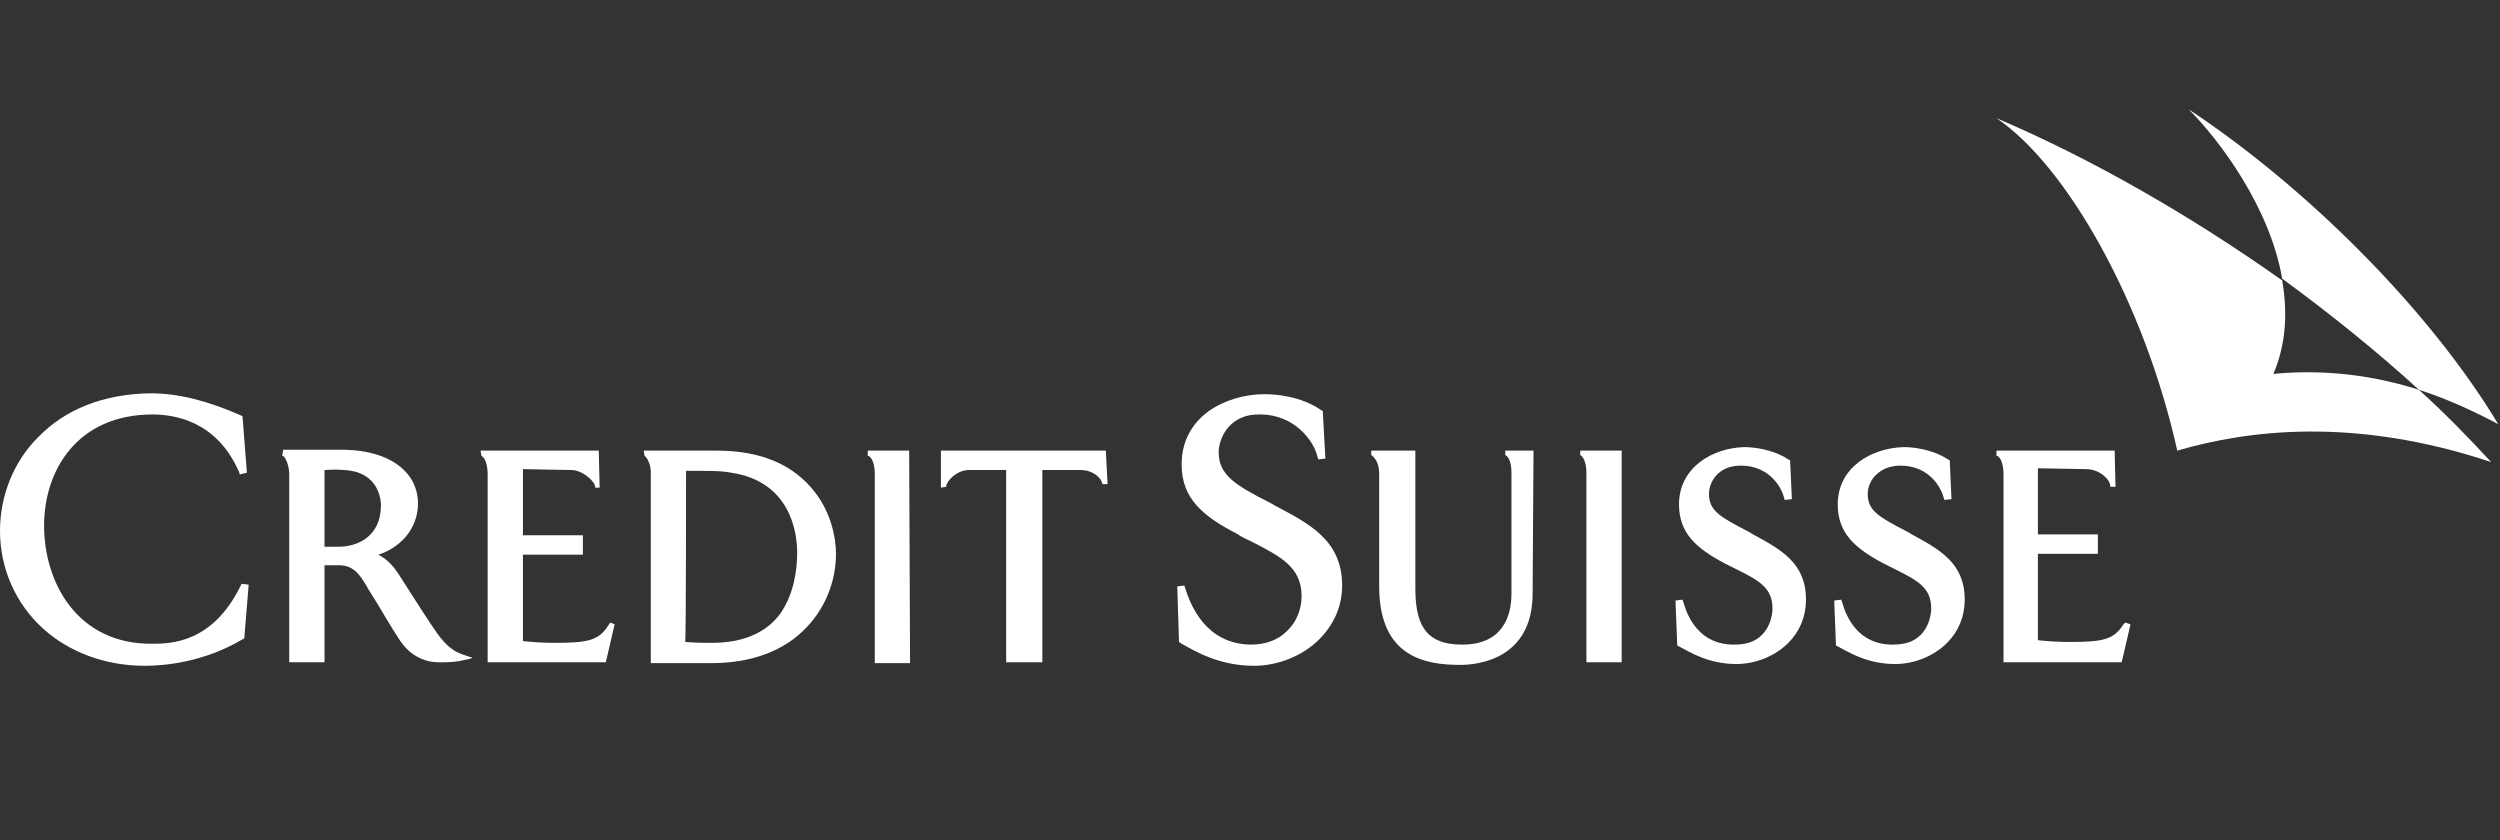 <?xml version="1.0" encoding="utf-8"?>
<!-- Generator: Adobe Illustrator 26.0.2, SVG Export Plug-In . SVG Version: 6.00 Build 0)  -->
<svg version="1.1" id="Ebene_2" xmlns="http://www.w3.org/2000/svg" xmlns:xlink="http://www.w3.org/1999/xlink" x="0px" y="0px"
	 viewBox="0 0 283.5 95.3" style="enable-background:new 0 0 283.5 95.3;" xml:space="preserve">
<rect x="0" y="0" width="283.5" height="95.3" fill="#333333" stroke="none"/>
<style type="text/css">
	.st0{fill:#FFFFFF;}
	.st1{fill:none;}
</style>
<path class="st0" d="M125.4,51.1h-18.7v4.2l0.6-0.1l0-0.1c0.1-0.6,1.2-1.8,2.6-1.8c0,0,4,0,4.2,0c0,0.2,0,21.8,0,21.8h4.1
	c0,0,0-21.6,0-21.8c0.2,0,4.3,0,4.3,0c1.4,0,2.3,0.8,2.5,1.5l0,0.1l0.6,0L125.4,51.1L125.4,51.1z"/>
<path class="st0" d="M4.3,49.6C4.3,49.6,4.3,49.7,4.3,49.6C4.3,49.7,4.3,49.6,4.3,49.6C1.5,52.4,0,56.3,0,60.2
	c0,4.3,1.8,8.3,4.9,11.1c3,2.7,7.1,4.2,11.5,4.2c2.3,0,6.7-0.4,11.1-3l0.2-0.1l0.5-6.1l-0.8-0.1l-0.1,0.2c-3.2,6.6-8.1,6.6-10,6.6
	C8.8,73.1,5,66.1,5,59.6c0-6.3,3.8-12.6,12.3-12.6c2.6,0,7.3,0.8,9.8,6.5l0.1,0.3l0.8-0.2l-0.5-6.4l-0.2-0.1
	c-3.9-1.7-7.1-2.5-10.3-2.5C11.7,44.7,7.4,46.4,4.3,49.6z"/>
<path class="st0" d="M32.1,51.1L32.1,51.1l-0.1,0.6l0.1,0c0.3,0.2,0.7,1.1,0.7,2.1l0,21.3h4c0,0,0-10.8,0-11c0.2,0,1.8,0,1.8,0
	c1.6,0.1,2.2,1.1,3,2.4l0.1,0.2l0.5,0.8c0.9,1.4,2,3.4,3.2,5.2c0.9,1.3,2,2,3.3,2.3c1,0.2,2.9,0.1,3.7-0.1c0,0,0.9-0.2,0.9-0.2
	l0.3-0.1l-1.2-0.4c-0.5-0.2-1.3-0.5-2.3-1.7c-0.6-0.7-1.7-2.4-3.3-4.9c0,0-1.6-2.5-1.6-2.5c0,0,0,0,0,0c-0.4-0.6-1.1-1.6-2.3-2.2
	c2.3-0.7,4.5-2.8,4.5-5.8c0-0.9-0.2-2.5-1.7-3.9c-1.5-1.4-3.9-2.2-7-2.2H32.1z M39,53.3c4.1,0.2,4.2,3.6,4.2,4
	c0,3.5-2.6,4.7-4.8,4.7c0,0-1.4,0-1.6,0c0-0.2,0-8.5,0-8.7C37.2,53.3,38,53.2,39,53.3z"/>
<path class="st0" d="M73.1,51.1H73l0.1,0.6l0,0c0.3,0.2,0.7,1,0.7,1.8l0,21.7h6.9c4.5,0,8.3-1.4,10.8-4.1c2.1-2.2,3.3-5.2,3.3-8.3
	c0-1.9-0.6-4.7-2.4-7c-2.4-3.1-6.1-4.7-11.1-4.7H73.1z M77.8,53.4c0.2,0,2.1,0,2.1,0c0.6,0,2,0,3,0.2c6.7,1,7.5,6.7,7.5,9.1
	c0,2-0.4,4.8-2,7c-1.6,2.1-4.2,3.2-7.7,3.2c-0.8,0-1.8,0-3-0.1C77.8,72.7,77.8,53.6,77.8,53.4z"/>
<path class="st0" d="M103.1,51.1h-4.7l0,0.6l0.1,0c0.4,0.2,0.7,1,0.7,2l0,21.5h4L103.1,51.1L103.1,51.1z"/>
<path class="st0" d="M183.9,51.1h-4.7l0,0.5l0,0c0.4,0.2,0.7,1,0.7,2v21.5h4L183.9,51.1L183.9,51.1z"/>
<path class="st0" d="M67.9,51.1H54.5l0.1,0.6l0,0c0.4,0.2,0.7,1,0.7,2.1l0,21.3h13.4l1-4.3l-0.5-0.2L69,70.9c-1.1,1.7-2.2,2-6.1,2
	c-1.4,0-2.7-0.1-3.6-0.2c0-0.2,0-9.6,0-9.8c0.2,0,6.8,0,6.8,0v-2.2c0,0-6.6,0-6.8,0c0-0.2,0-7.3,0-7.5c0.2,0,5.5,0.1,5.5,0.1
	c1.2,0,2.6,1.2,2.7,1.9l0,0.1l0.5,0L67.9,51.1L67.9,51.1z"/>
<path class="st0" d="M239.8,51.1h-13.4l0,0.6l0.1,0c0.4,0.2,0.7,1,0.7,2.1l0,21.3h13.4l1-4.3l-0.6-0.2l-0.2,0.2
	c-1.1,1.7-2.2,2-6.1,2c-1.4,0-2.7-0.1-3.6-0.2c0-0.2,0-9.6,0-9.8c0.2,0,6.8,0,6.8,0v-2.2c0,0-6.6,0-6.8,0c0-0.2,0-7.3,0-7.5
	c0.2,0,5.5,0.1,5.5,0.1c1.5,0,2.7,1.2,2.7,1.9v0.1l0.6,0L239.8,51.1L239.8,51.1z"/>
<path class="st0" d="M137.1,46.6c-1.4,1-3.1,2.9-3.1,6c0,0,0,0.1,0,0.1c0,3.9,2.5,5.9,6.4,7.9c0,0,0,0,0,0c0.1,0.1,0.4,0.3,1.5,0.8
	c3.3,1.7,5.7,2.9,5.7,6.2c0,1.2-0.4,2.8-1.7,4c-1,1-2.4,1.5-4.1,1.5c-5.1-0.1-6.8-4.5-7.4-6.4l-0.1-0.3l-0.8,0.1l0.2,6.3L134,73
	c1.6,0.9,4.3,2.5,8.2,2.5c2.7,0,5.5-1.1,7.4-3c1.7-1.7,2.6-3.8,2.6-6.1c0-5.1-3.7-7-7.5-9l-0.7-0.4c-4-2-5.8-3.2-5.8-5.7
	c0-1.7,1.3-4.4,4.7-4.3c3.9,0,6.1,3,6.5,4.8l0.1,0.3l0.8-0.1l-0.3-5.4l-0.2-0.1c-2.3-1.6-5.2-1.8-6.4-1.8
	C141.1,44.7,138.8,45.4,137.1,46.6z"/>
<path class="st0" d="M190.4,57.2L190.4,57.2c0,3.3,2,5,5.2,6.7c0,0,1.2,0.6,1.2,0.6c2.6,1.3,4.2,2.1,4.2,4.5c0,0.4-0.1,1.9-1.2,3
	c-0.8,0.8-1.8,1.1-3.2,1.1c-3.8,0-5.2-3-5.7-4.8l-0.1-0.3l-0.8,0.1l0.2,5.1l0.2,0.1c1.3,0.7,3.4,2,6.5,2c2.2,0,4.4-0.9,5.9-2.4
	c1.3-1.3,2-3,2-4.9c0-4.2-2.9-5.7-6-7.4c0,0-0.5-0.3-0.5-0.3c-3.3-1.7-4.5-2.4-4.5-4.3c0-1.3,1-3.2,3.6-3.2c3.2,0,4.6,2.4,4.9,3.6
	l0.1,0.3l0.8-0.1l-0.2-4.4l-0.2-0.1c-1.8-1.2-4.1-1.4-5-1.4C194.2,50.8,190.4,53,190.4,57.2z"/>
<path class="st0" d="M208.4,57.2c0,3.3,2,5,5.2,6.7l1.2,0.6c2.6,1.3,4.2,2.1,4.2,4.5c0,0.4-0.1,1.9-1.2,3c-0.8,0.8-1.8,1.1-3.2,1.1
	c-3.8,0-5.2-3-5.7-4.8l-0.1-0.3l-0.8,0.1l0.2,5.1l0.2,0.1c1.3,0.7,3.4,2,6.5,2c2.2,0,4.4-0.9,5.9-2.4c1.3-1.3,2-3,2-4.9
	c0-4.2-2.9-5.7-6-7.4c0,0-0.5-0.3-0.5-0.3c-3.3-1.7-4.5-2.4-4.5-4.3c0-0.8,0.4-1.7,1-2.2c0.6-0.6,1.6-1,2.7-1c3.2,0,4.6,2.4,4.9,3.6
	l0.1,0.3l0.8-0.1l-0.2-4.4l-0.2-0.1c-1.8-1.2-4.1-1.4-5-1.4C212.2,50.8,208.4,53,208.4,57.2z"/>
<path class="st0" d="M173.9,51.1l-3.2,0l0,0.5l0,0c0.2,0.1,0.7,0.5,0.7,2l0,13.7c0,2.6-1,5.8-5.6,5.8c-4.4,0-5.3-2.6-5.3-6.5l0-15.5
	h-5l0,0.5l0,0c0.3,0.2,0.9,0.8,0.9,2.1v12.8c0,8,5.2,8.9,9.2,8.9c1.9,0,8.2-0.6,8.2-8.1L173.9,51.1L173.9,51.1z"/>
<g>
	<path class="st0" d="M274.3,44.2c2.8,0.9,5.8,2.2,9,3.9c-7.7-12.8-21.5-26.7-35.1-35.7c3.5,3.5,9.2,11.1,10.6,19.2
		C264.4,35.7,269.6,39.9,274.3,44.2z"/>
	<path class="st0" d="M274.3,44.2c-6.6-2.1-12.3-2.2-16.5-1.8c1.5-3.5,1.6-7.1,1-10.6c-10.3-7.3-21.6-13.8-32.4-18.4
		c8,5.4,16.8,21,20.5,37.7c7.9-2.3,20-3.9,35.6,1.3C280,49.7,277.3,46.9,274.3,44.2z"/>
	<path class="st1" d="M258.8,31.7c0.6,3.6,0.5,7.2-1,10.7c4.2-0.4,9.8-0.3,16.5,1.8C269.6,39.9,264.4,35.7,258.8,31.7z"/>
</g>
</svg>
